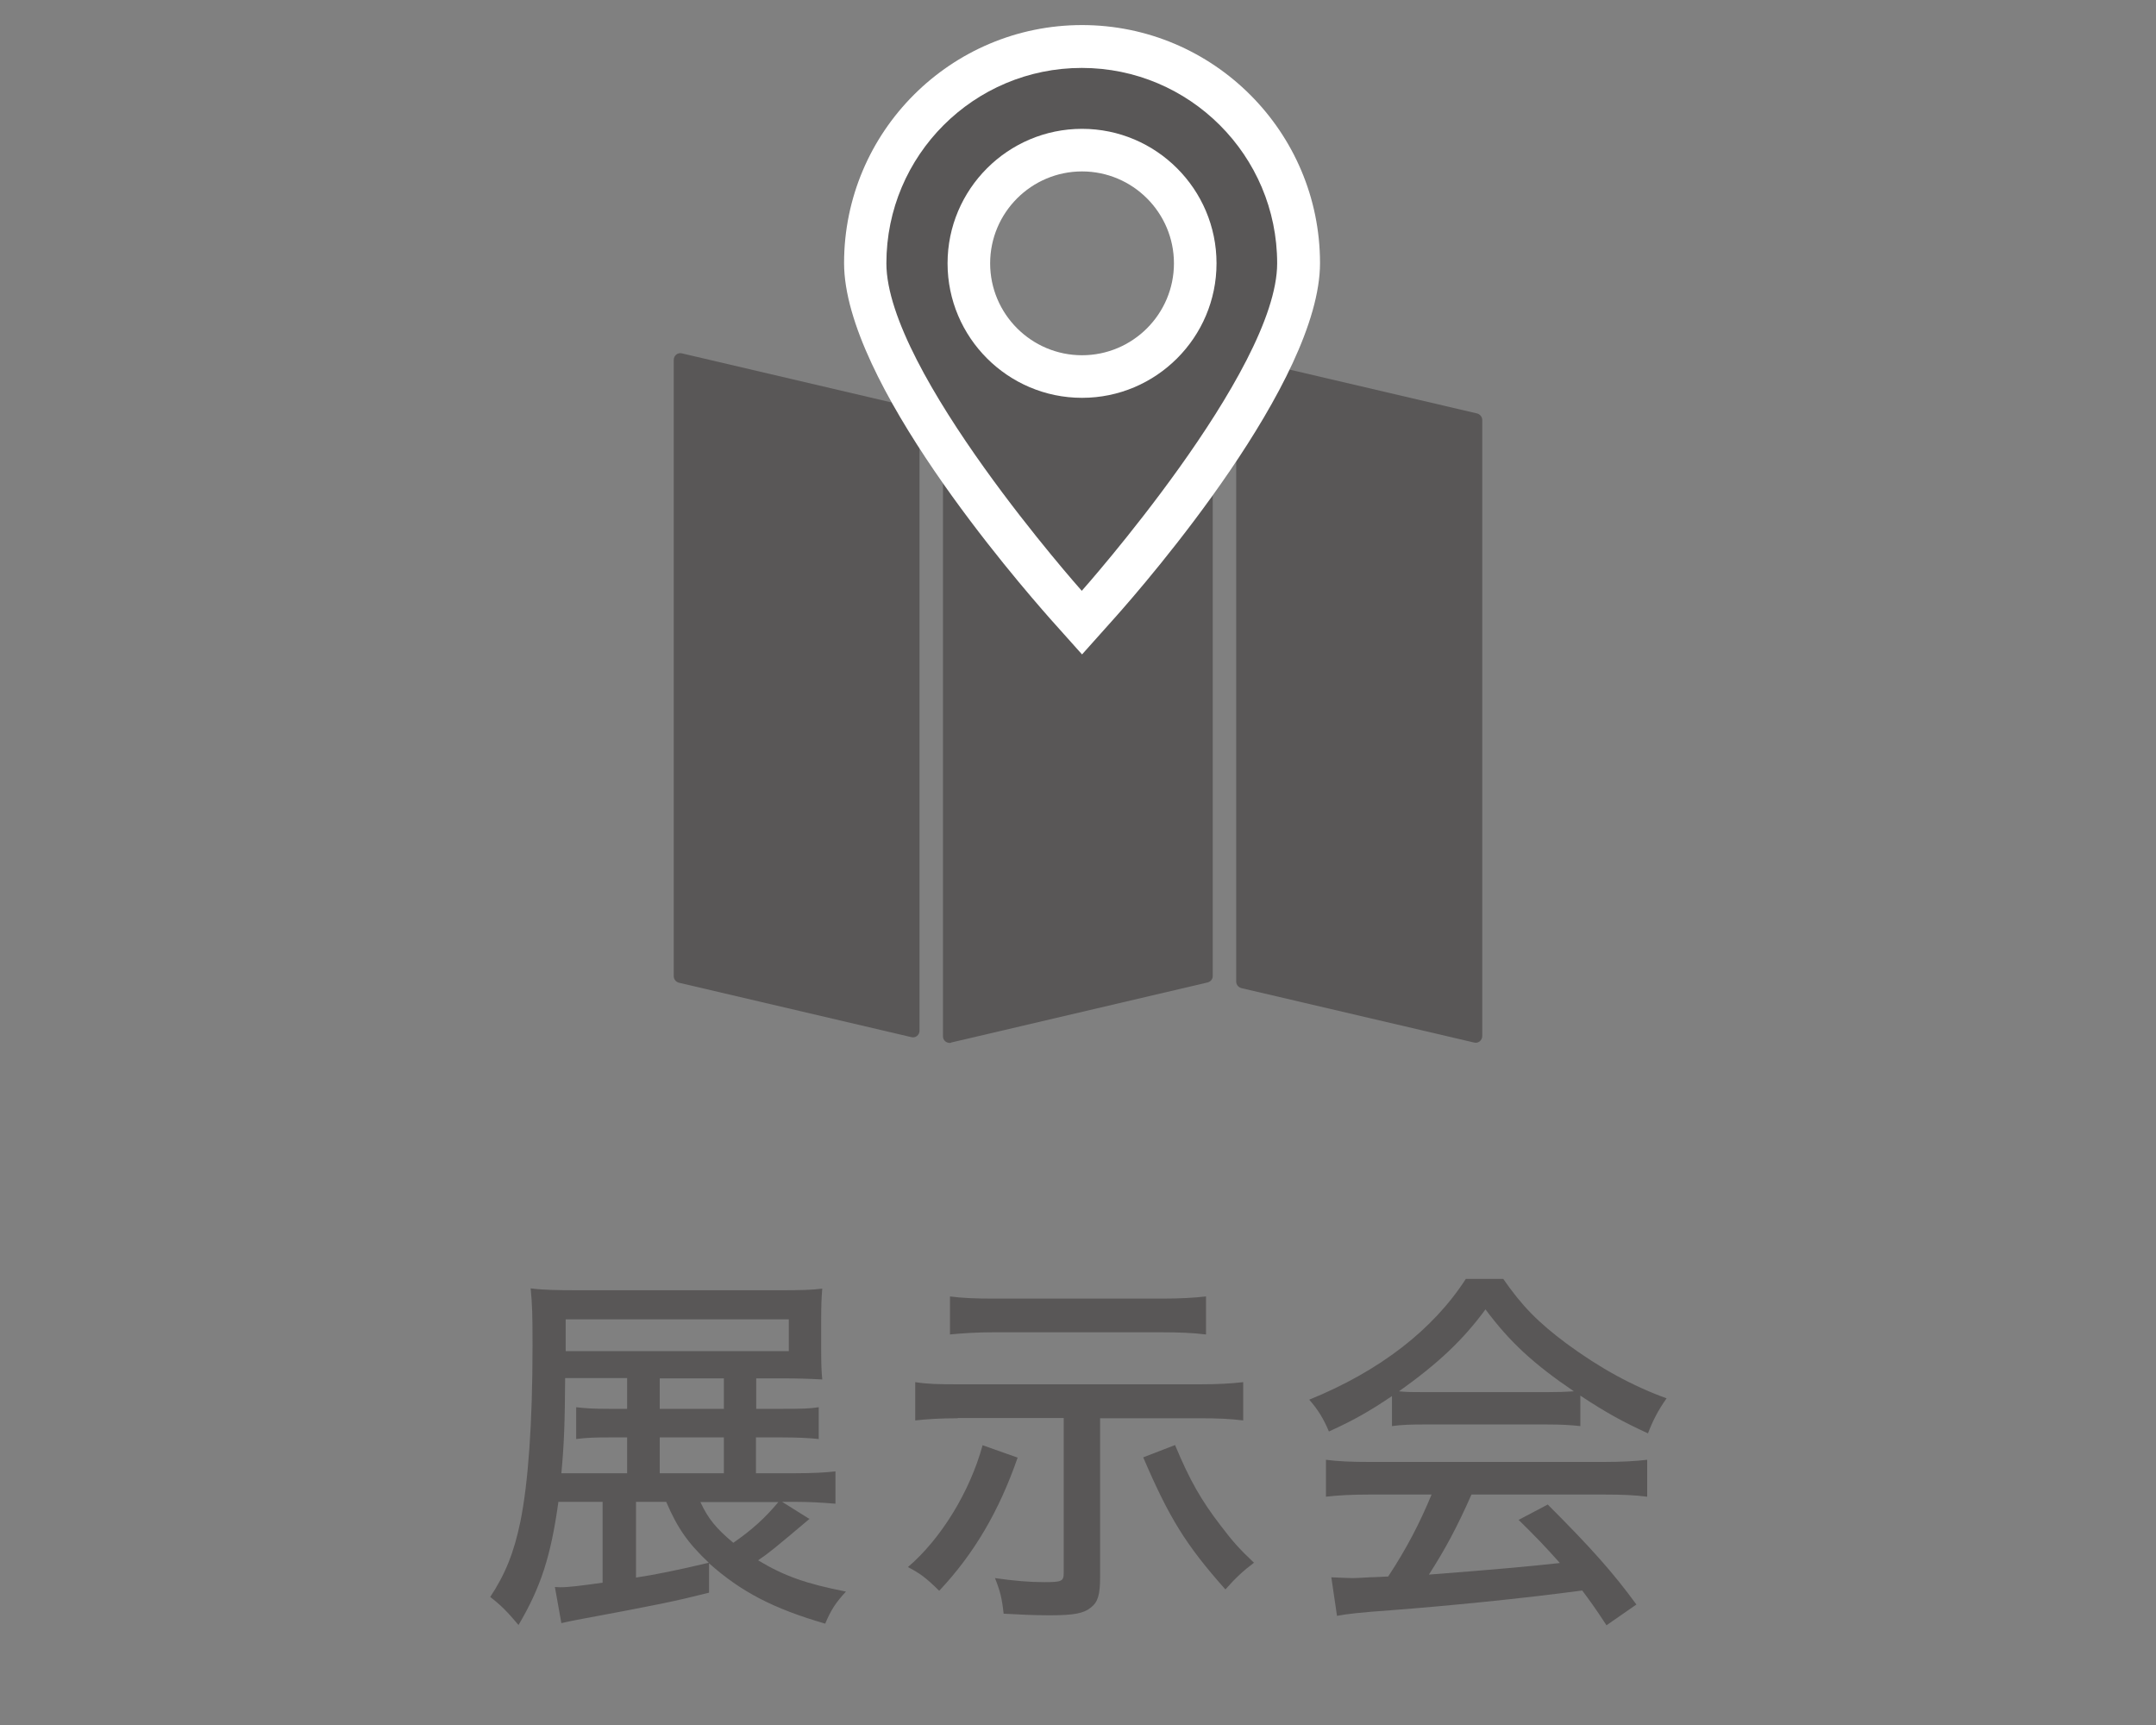<?xml version="1.0" encoding="UTF-8"?><svg id="_レイヤー_1" xmlns="http://www.w3.org/2000/svg" viewBox="0 0 80 64"><rect x="0" y="0" width="80" height="64" fill="#808080" stroke="none"/><defs><style>.cls-1{fill:none;}.cls-2{fill:#fff;}.cls-3{fill:#595757;}</style></defs><path class="cls-3" d="M35.29,38.68l9.52-2.23c.11-.03.19-.12.19-.24V13.35c0-.16-.15-.27-.3-.24l-9.52,2.23c-.11.03-.19.12-.19.24v22.87c0,.16.15.27.3.24Z"/><path class="cls-3" d="M45.87,13.55v22.87c0,.11.08.21.19.24l8.64,2.02c.15.04.3-.08.3-.24V15.58c0-.11-.08-.21-.19-.24l-8.64-2.02c-.15-.04-.3.08-.3.24Z"/><path class="cls-3" d="M33.93,15.13l-8.63-2.02c-.15-.04-.3.08-.3.24v22.87c0,.11.08.21.19.24l8.63,2.02c.15.04.3-.08.3-.24V15.37c0-.11-.08-.21-.19-.24Z"/><path class="cls-2" d="M40.15.93c-4.87,0-8.83,3.96-8.83,8.83,0,4.39,6.38,11.76,7.65,13.2l1.18,1.32,1.18-1.32c1.28-1.43,7.65-8.81,7.65-13.2,0-4.87-3.96-8.83-8.83-8.83ZM40.15,6.36c1.88,0,3.41,1.53,3.41,3.41s-1.53,3.41-3.41,3.41-3.41-1.53-3.41-3.41,1.53-3.41,3.41-3.41Z"/><path class="cls-3" d="M32.89,9.77c0-4.01,3.25-7.25,7.25-7.25s7.25,3.25,7.25,7.25-7.25,12.15-7.25,12.15c0,0-7.25-8.14-7.25-12.15ZM40.15,4.78c-2.75,0-4.99,2.24-4.99,4.99s2.24,4.99,4.99,4.99,4.99-2.24,4.99-4.99-2.24-4.99-4.99-4.99h0Z"/><rect class="cls-1" width="80" height="64"/><path class="cls-3" d="M30.04,56.35c-1.34,1.13-1.5,1.26-1.91,1.54.98.59,1.79.87,3.26,1.16-.38.41-.55.67-.77,1.19-1.93-.56-3.12-1.18-4.31-2.24v1.09c-1.27.32-1.79.43-4.96,1.02-.22.04-.28.06-.52.11l-.24-1.34q.17.01.2.01c.31,0,.78-.06,1.57-.17v-3h-1.64c-.28,2.03-.66,3.18-1.48,4.57-.42-.5-.66-.74-1.05-1.04.56-.85.88-1.64,1.12-2.8.29-1.43.45-3.66.45-6.51,0-1.18-.01-1.53-.07-2.14.46.06.97.07,1.78.07h7.49c.76,0,1.16-.01,1.55-.06-.03.38-.04.67-.04,1.18v1.04c0,.55.01.83.04,1.15-.56-.03-.94-.04-1.47-.04h-.98v1.13h.98c.77,0,1.01-.01,1.34-.06v1.18c-.35-.04-.83-.06-1.36-.06h-.97v1.33h1.4c.76,0,1.2-.03,1.55-.07v1.2c-.48-.04-.94-.07-1.53-.07h-.45l.99.62ZM23.27,51.19v-.06h-2.3c-.01,1.68-.04,2.45-.14,3.53h2.44v-1.33h-.66c-.53,0-.85.01-1.23.06v-1.18c.34.04.64.06,1.23.06h.66v-1.08ZM29.27,50.13v-1.18h-8.28v1.18h8.28ZM23.6,55.73v2.8q1.02-.15,2.7-.55c-.77-.73-1.15-1.26-1.58-2.26h-1.12ZM26.86,52.27v-1.13h-2.38v1.13h2.38ZM26.86,54.66v-1.33h-2.38v1.33h2.38ZM25.99,55.73c.29.63.6.99,1.22,1.51.69-.48,1.16-.9,1.67-1.51h-2.89Z"/><path class="cls-3" d="M37.76,54.08c-.69,1.99-1.62,3.57-2.91,4.94-.5-.49-.69-.63-1.16-.88,1.23-1.05,2.3-2.8,2.77-4.52l1.3.46ZM35.54,52.62c-.67,0-1.12.03-1.58.08v-1.42c.46.07.84.08,1.61.08h8.95c.69,0,1.16-.03,1.61-.08v1.42c-.5-.06-.92-.08-1.6-.08h-3.71v5.9c0,.64-.08.92-.34,1.12-.27.22-.63.29-1.54.29-.57,0-1.18-.03-1.7-.06-.06-.57-.13-.84-.32-1.32.71.1,1.27.15,1.82.15.66,0,.73-.03.73-.35v-5.74h-3.94ZM44.74,49.51c-.48-.06-1.01-.08-1.61-.08h-6.3c-.52,0-1.08.03-1.58.08v-1.41c.46.06.91.08,1.6.08h6.3c.63,0,1.16-.03,1.6-.08v1.41ZM43.6,53.61c.55,1.32.97,2.05,1.7,3,.43.57.7.87,1.23,1.37-.39.29-.69.57-1.06.99-1.47-1.65-2.09-2.66-3.05-4.9l1.19-.46Z"/><path class="cls-3" d="M51.66,51.79c-.83.56-1.42.9-2.35,1.32-.2-.48-.42-.83-.73-1.18,2.61-1.06,4.59-2.59,5.81-4.48h1.39c.7,1.01,1.29,1.61,2.35,2.4,1.22.9,2.44,1.57,3.71,2.03-.32.45-.53.87-.69,1.3-.91-.42-1.51-.74-2.51-1.4v1.13c-.36-.04-.71-.06-1.23-.06h-4.61c-.39,0-.81.01-1.15.06v-1.12ZM50.82,55.45c-.71,0-1.18.03-1.62.08v-1.37c.45.06.95.08,1.62.08h8.68c.7,0,1.19-.03,1.62-.08v1.37c-.46-.06-.92-.08-1.62-.08h-4.9c-.53,1.2-.98,2.04-1.58,2.97q3.28-.25,4.86-.43c-.59-.66-.87-.95-1.53-1.6l1.08-.57c1.62,1.62,2.42,2.52,3.29,3.71l-1.11.77c-.45-.69-.62-.91-.9-1.29-2.33.31-4.99.57-7.07.73-1.13.08-1.68.14-2.03.21l-.21-1.43c.31.01.59.03.78.03.11,0,.32-.01.64-.03q.13,0,.69-.03c.69-1.05,1.16-1.96,1.61-3.04h-2.31ZM57.42,51.65c.41,0,.69-.01.98-.03-1.5-1.02-2.38-1.83-3.28-3.04-.83,1.13-1.75,2-3.21,3.04.31.03.49.03.91.03h4.59Z"/></svg>